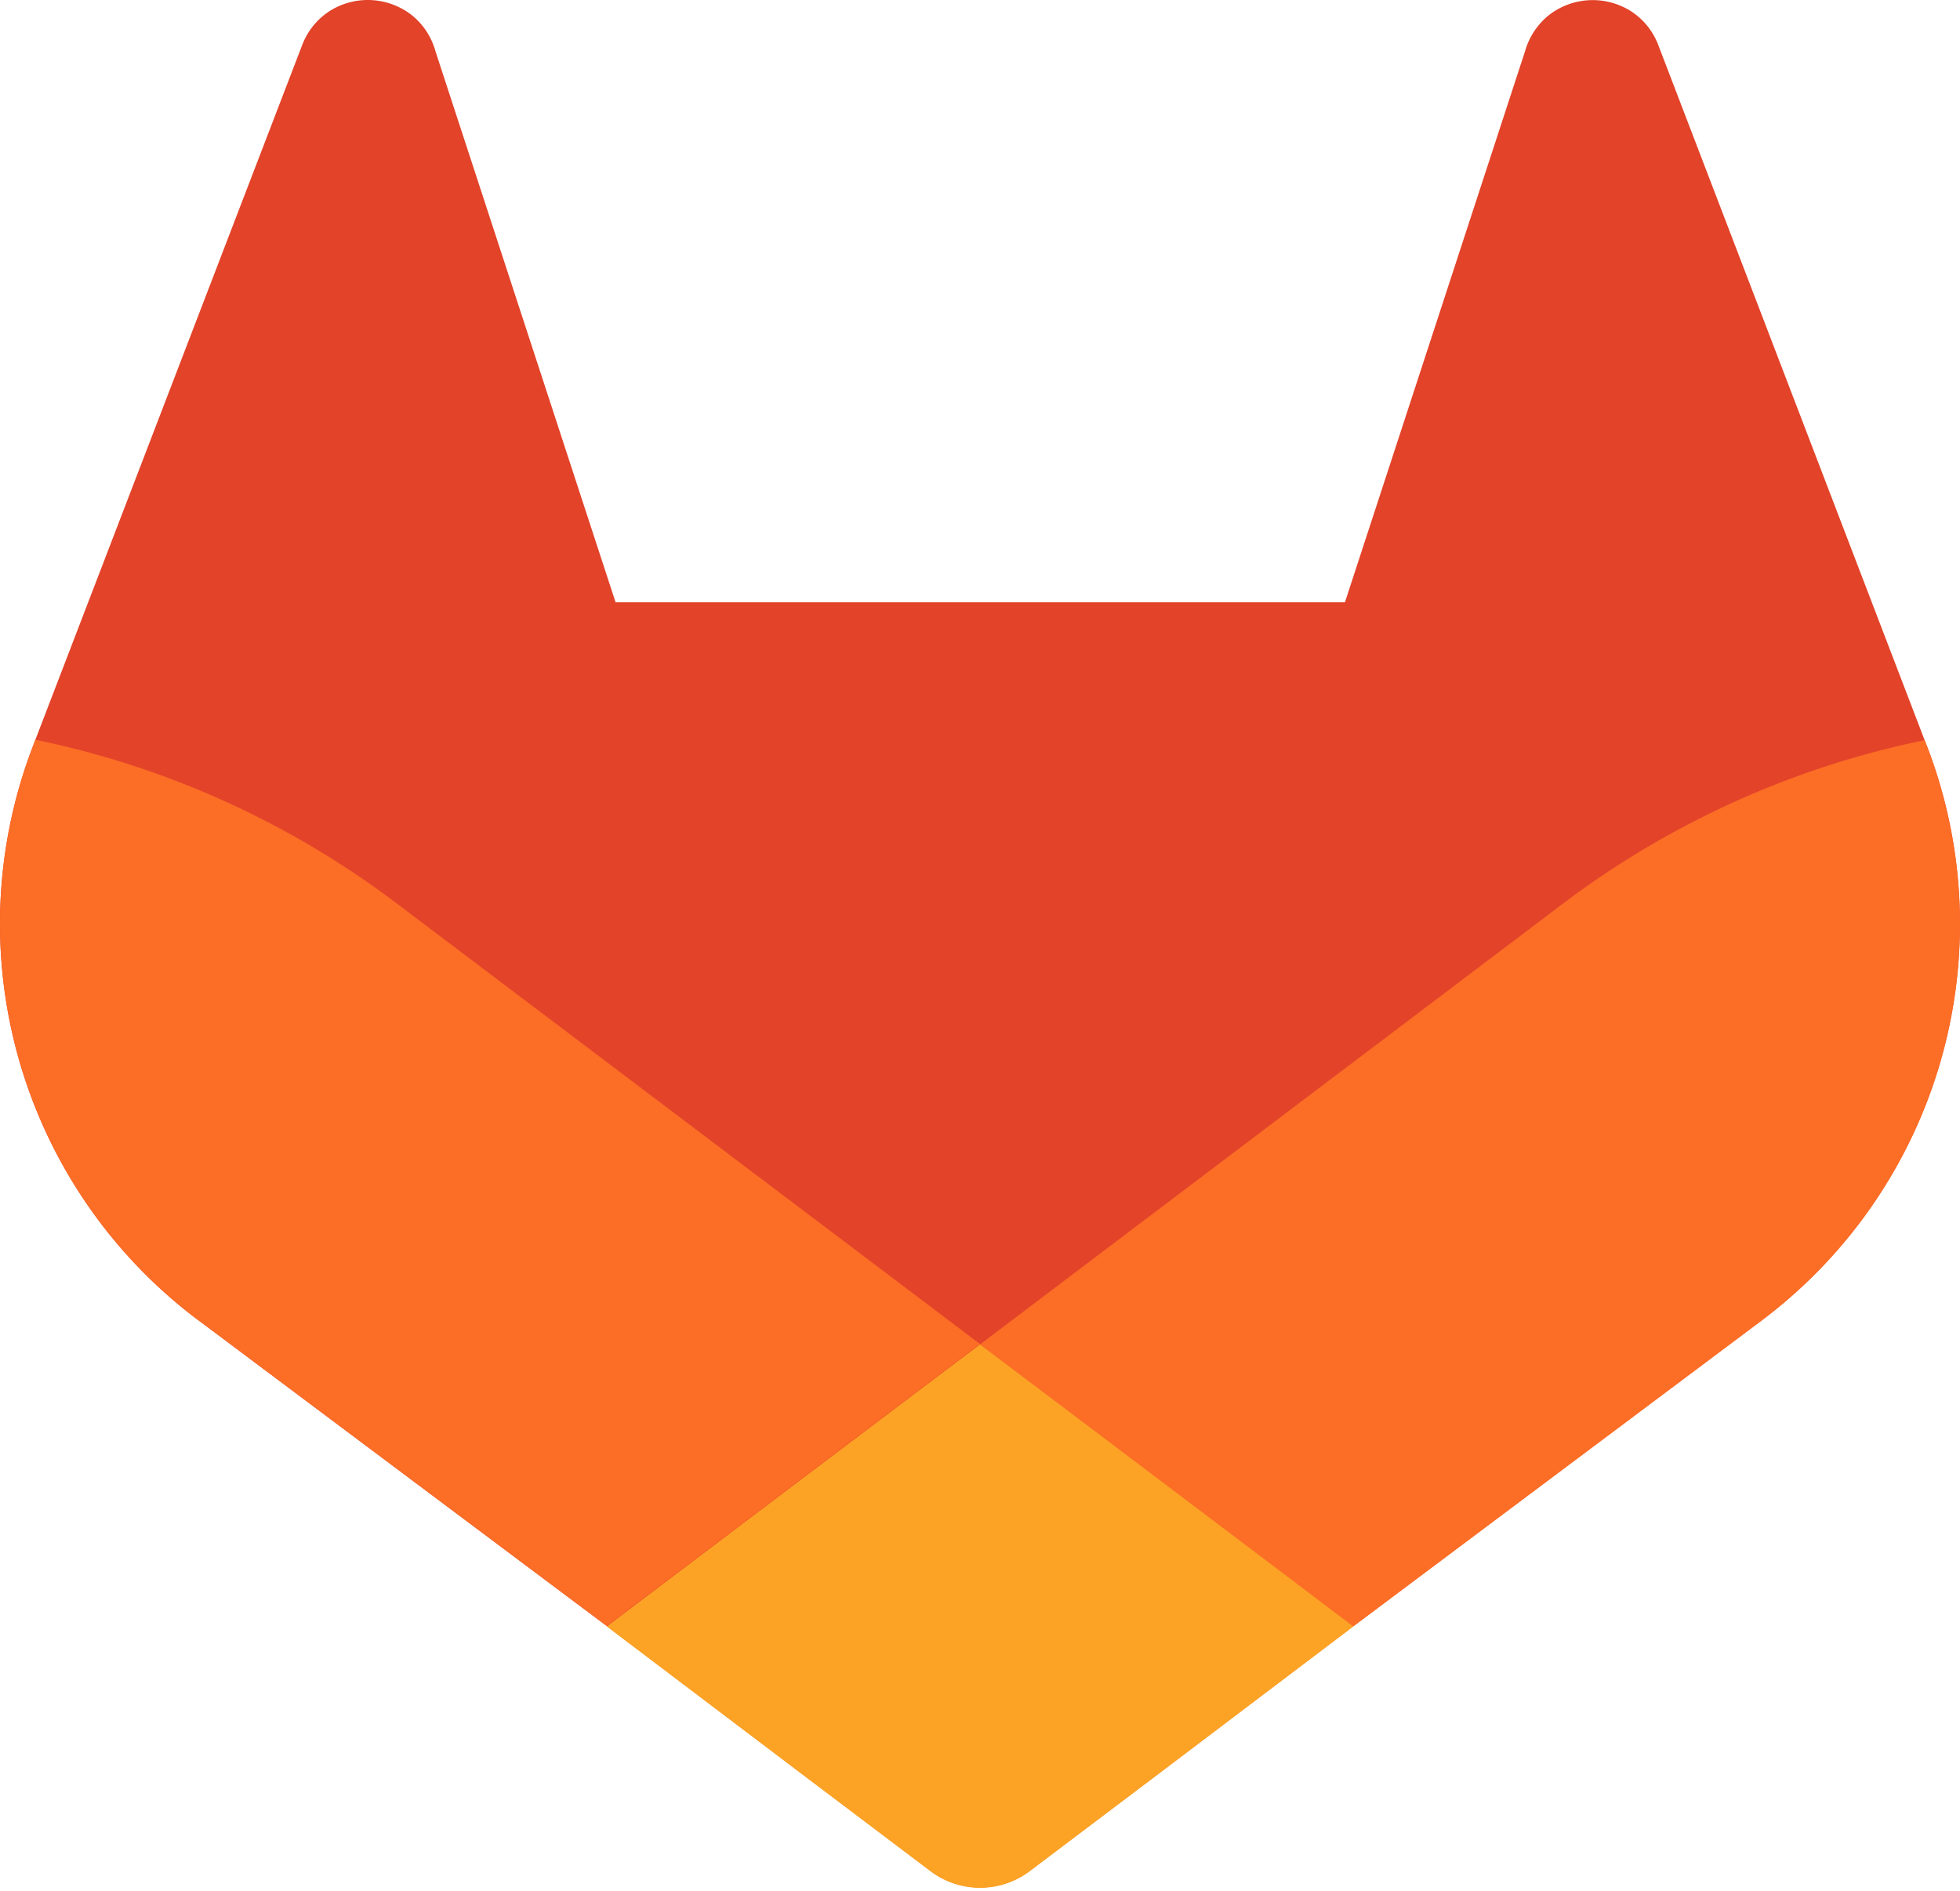 <svg xmlns="http://www.w3.org/2000/svg" width="509" height="491" fill="none">
  <path fill="#E24329" d="m500.527 194.036-.715-1.829-69.279-180.803a18.05 18.05 0 0 0-7.129-8.587 18.553 18.553 0 0 0-21.203 1.14 18.561 18.561 0 0 0-6.149 9.328l-46.777 143.117H159.858L113.08 13.285a18.182 18.182 0 0 0-6.149-9.355 18.551 18.551 0 0 0-21.202-1.14 18.208 18.208 0 0 0-7.13 8.587L9.188 192.101l-.69 1.829a128.645 128.645 0 0 0 42.67 148.682l.24.185.635.451 105.535 79.032 52.211 39.516 31.804 24.012a21.389 21.389 0 0 0 25.867 0l31.803-24.012 52.211-39.516 106.171-79.509.265-.212a128.7 128.7 0 0 0 42.617-148.523Z"/>
  <path fill="#FC6D26" d="m500.527 194.038-.715-1.829a234.023 234.023 0 0 0-93.158 41.875L254.5 349.133c51.813 39.198 96.922 73.255 96.922 73.255l106.171-79.509.265-.212a128.706 128.706 0 0 0 46.145-67.192 128.69 128.69 0 0 0-3.476-81.437Z"/>
  <path fill="#FCA326" d="m157.578 422.385 52.211 39.516 31.803 24.012a21.39 21.39 0 0 0 25.867 0l31.804-24.012 52.211-39.516s-45.161-34.162-96.975-73.254c-51.813 39.092-96.921 73.254-96.921 73.254Z"/>
  <path fill="#FC6D26" d="M102.32 234.08A233.737 233.737 0 0 0 9.188 192.1l-.69 1.828a128.647 128.647 0 0 0 42.67 148.682l.24.186.635.45 105.535 79.032 96.922-73.254L102.32 234.08Z"/>
</svg>
